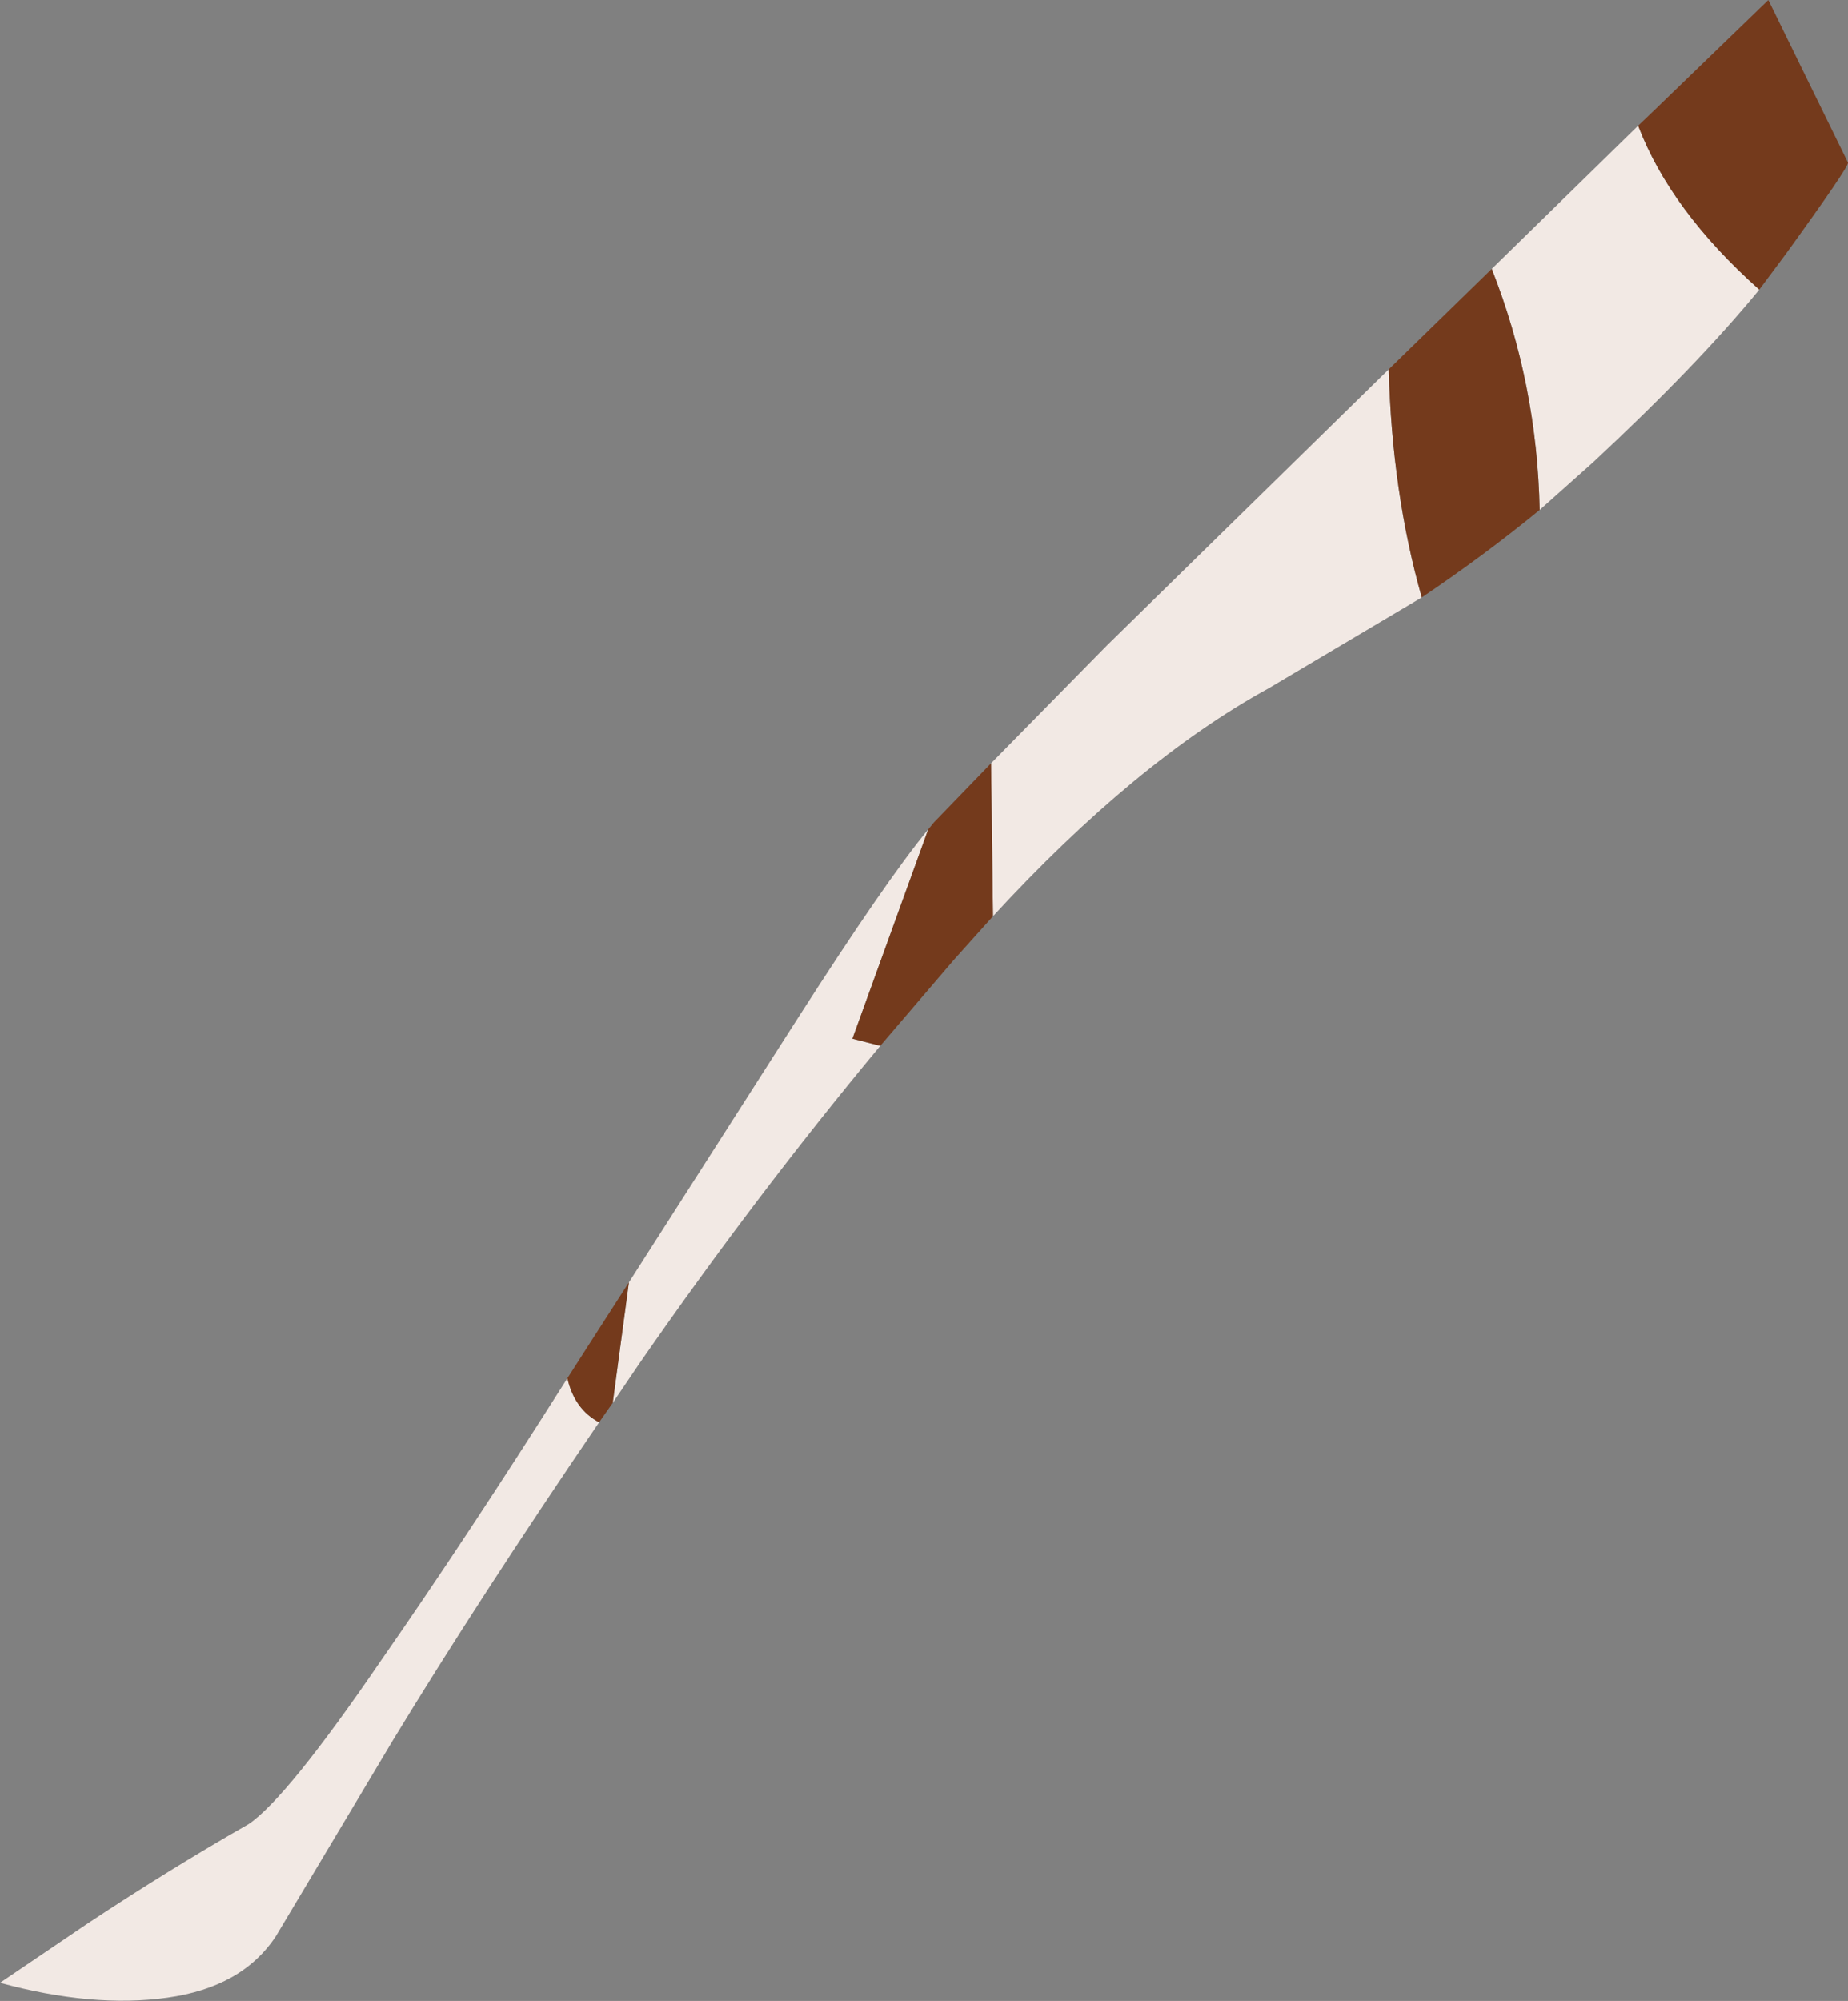<?xml version="1.0" encoding="UTF-8" standalone="no"?>
<svg xmlns:xlink="http://www.w3.org/1999/xlink" height="154.4px" width="142.65px" xmlns="http://www.w3.org/2000/svg">
  <rect width="100%" height="100%" fill="#808080" stroke="none"/>
  <g transform="matrix(1.0, 0.0, 0.0, 1.0, 142.65, 0.0)">
    <path d="M-16.2 9.7 Q-13.7 16.25 -6.85 22.35 -11.6 28.15 -19.65 35.65 L-23.8 39.35 Q-24.0 29.6 -27.5 20.75 L-16.2 9.7 M-32.9 46.1 L-44.7 53.1 Q-55.0 58.75 -66.0 70.7 L-66.15 58.9 -57.2 49.8 -35.45 28.5 Q-35.2 38.0 -32.9 46.1 M-74.7 80.7 Q-84.35 92.3 -93.25 105.15 L-95.35 108.25 -94.1 98.95 -81.15 78.7 Q-74.3 68.0 -71.0 64.0 L-76.85 80.15 -74.7 80.7 M-96.4 109.75 Q-105.7 123.4 -112.3 134.25 L-121.35 149.4 Q-123.95 153.35 -129.75 154.15 -135.5 154.95 -142.65 153.0 L-135.85 148.4 Q-129.5 144.2 -123.45 140.75 -120.5 138.75 -113.25 128.15 -106.6 118.6 -98.85 106.35 -98.3 108.75 -96.4 109.75" fill="#f2e9e4" fill-rule="evenodd" stroke="none"/>
    <path d="M-16.2 9.7 L-15.1 8.65 -6.15 0.0 0.0 12.55 Q0.05 12.9 -4.8 19.6 L-6.85 22.35 Q-13.7 16.25 -16.2 9.7 M-23.8 39.35 Q-28.0 42.8 -32.9 46.1 -35.2 38.0 -35.45 28.5 L-35.4 28.45 -27.5 20.75 Q-24.0 29.6 -23.8 39.35 M-66.0 70.7 L-69.05 74.1 -74.7 80.7 -76.85 80.15 -71.0 64.0 -70.55 63.45 -66.15 58.9 -66.0 70.7 M-95.35 108.25 L-96.4 109.75 Q-98.3 108.75 -98.85 106.35 L-97.25 103.85 -94.1 98.95 -95.35 108.25" fill="#743a1c" fill-rule="evenodd" stroke="none"/>
  </g>
</svg>
